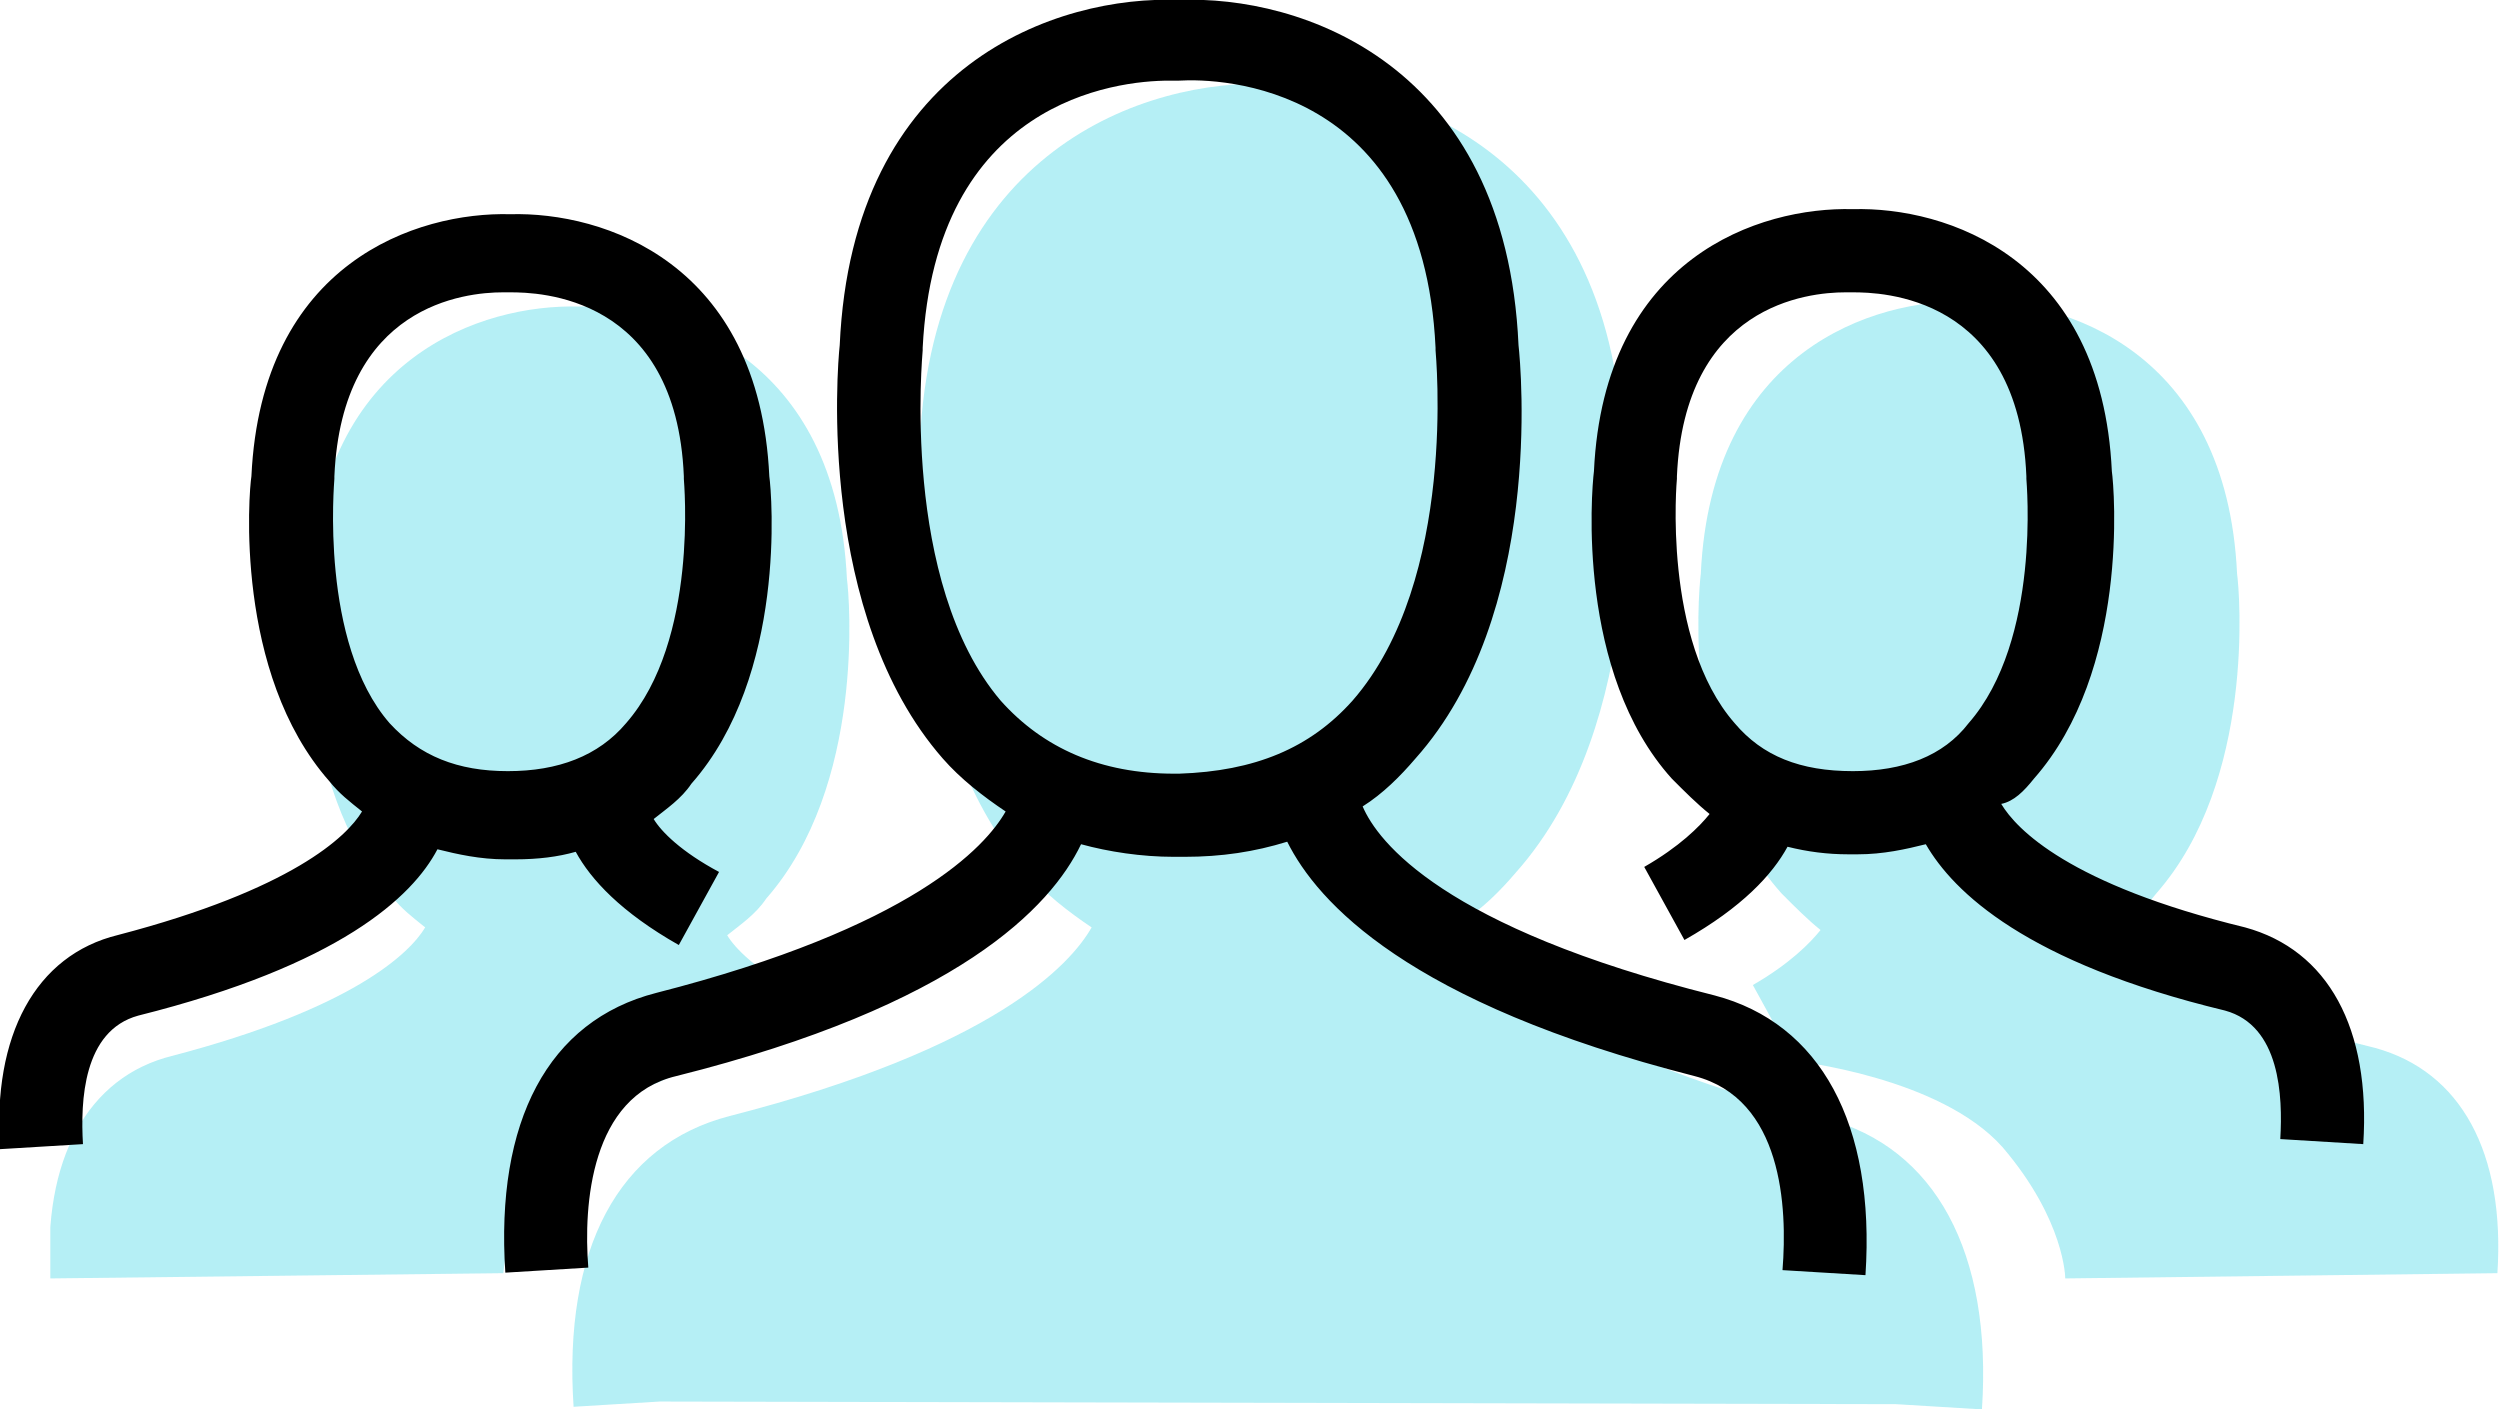 <svg width="149" height="84" viewBox="0 0 149 84" fill="none" xmlns="http://www.w3.org/2000/svg">
<g opacity="0.4" clip-path="url(#clip0)">
<path d="M75.457 58.083H75.612H75.767H75.922H76.078H75.457ZM113.004 83.688L118.124 84C118.745 74.632 115.332 68.387 108.815 66.67C92.058 62.455 88.025 57.146 87.094 54.96C88.335 54.18 89.421 53.087 90.352 51.994C98.265 43.095 96.868 27.794 96.713 26.389C95.937 8.903 83.215 4.688 75.767 5C68.32 4.688 55.597 8.903 54.822 26.389C54.666 27.794 53.425 43.095 61.183 51.994C62.269 53.243 63.665 54.336 65.062 55.273C63.82 57.458 59.321 62.455 43.495 66.514C36.824 68.231 33.565 74.476 34.186 83.844L39.306 83.532L113.004 83.688ZM148.845 75.881C149.31 68.7 146.673 63.86 141.553 62.455C130.692 59.8 127.434 56.366 126.503 54.804C127.278 54.648 127.899 54.024 128.52 53.243C134.416 46.53 133.485 35.288 133.329 34.196C132.709 20.925 123.089 17.802 117.349 17.958C111.608 17.802 101.988 20.925 101.368 34.196C101.213 35.445 100.282 46.686 106.177 53.243C106.953 54.024 107.729 54.804 108.505 55.429C107.884 56.209 106.643 57.458 104.471 58.708L106.953 63.235C106.953 63.235 115.642 64.172 119.366 68.387C123.089 72.759 123.089 76.194 123.089 76.194L148.845 75.881ZM117.504 57.927H117.659H117.504ZM117.038 57.927H117.193H117.038ZM34.186 58.239C34.341 58.239 34.341 58.239 34.496 58.239C34.496 58.239 34.496 58.239 34.651 58.239H34.807C36.203 58.239 37.444 58.083 38.53 57.771L34.186 58.239ZM38.53 64.796C42.719 63.235 47.374 59.02 47.374 59.02C45.047 57.771 43.806 56.522 43.34 55.741C44.116 55.117 45.047 54.492 45.667 53.555C51.563 46.842 50.632 35.601 50.477 34.508C49.857 21.237 40.237 18.115 34.496 18.271C28.756 18.115 19.136 21.237 18.515 34.508C18.36 35.445 17.429 46.686 23.325 53.399C23.946 54.18 24.566 54.648 25.342 55.273C24.411 56.834 20.998 60.113 10.292 62.923C5.172 64.172 2.535 69.168 3 76.194L29.997 75.881C30.462 71.041 34.341 66.358 38.53 64.796Z" fill="#45D6E5"/>
</g>
<g clip-path="url(#clip1)">
<path d="M39.108 59.178C32.665 60.83 29.519 66.838 30.118 75.85L35.063 75.549C34.763 71.794 35.213 65.336 40.307 64.134C57.089 59.929 62.633 54.071 64.431 50.316C66.08 50.767 68.028 51.067 69.976 51.067H70.126H70.275H70.425H70.575C72.823 51.067 74.77 50.767 76.718 50.166C78.516 53.771 83.911 59.779 100.993 64.134C106.237 65.486 106.537 71.945 106.237 75.7L111.182 76C111.781 66.988 108.485 60.98 102.191 59.328C86.009 55.273 82.113 50.166 81.214 48.063C82.412 47.312 83.461 46.261 84.36 45.209C92.002 36.648 90.654 21.929 90.504 20.577C89.755 3.755 77.468 -0.3 70.275 -4.98155e-05C63.083 -0.3 50.796 3.755 50.047 20.577C49.897 21.929 48.698 36.648 56.19 45.209C57.239 46.411 58.588 47.462 59.936 48.364C58.738 50.466 54.392 55.273 39.108 59.178ZM54.992 20.877V20.727C55.741 6.008 66.529 4.806 69.676 4.806C69.826 4.806 69.976 4.806 70.126 4.806H70.275C72.673 4.656 84.81 4.956 85.559 20.727V20.877C85.559 21.028 86.908 34.545 80.614 41.755C78.067 44.609 74.77 45.96 70.275 46.111C70.275 46.111 70.275 46.111 70.126 46.111C70.126 46.111 70.126 46.111 69.976 46.111C65.63 46.111 62.184 44.609 59.637 41.755C53.643 34.696 54.992 21.028 54.992 20.877ZM121.221 46.411C126.915 39.953 126.016 29.138 125.866 28.087C125.267 15.32 115.977 12.316 110.433 12.466C104.888 12.316 95.598 15.32 94.999 28.087C94.849 29.288 93.95 40.103 99.644 46.411C100.393 47.162 101.142 47.913 101.892 48.514C101.292 49.265 100.094 50.466 97.996 51.668L100.393 56.024C103.84 54.071 105.638 52.118 106.537 50.466C107.735 50.767 108.934 50.917 110.133 50.917H110.283H110.433H110.582H110.732C112.231 50.917 113.579 50.617 114.778 50.316C116.426 53.17 120.772 57.375 132.609 60.229C135.905 61.13 136.055 65.336 135.905 67.889L140.85 68.19C141.3 61.281 138.752 56.624 133.808 55.273C123.319 52.719 120.172 49.415 119.273 47.913C120.022 47.763 120.622 47.162 121.221 46.411ZM110.433 45.96C107.286 45.96 105.038 45.059 103.39 43.107C99.045 38.15 99.944 28.538 99.944 28.538V28.387C100.393 18.174 107.735 17.423 109.983 17.423C110.133 17.423 110.283 17.423 110.283 17.423H110.433C112.081 17.423 120.322 17.573 120.772 28.387V28.538C120.772 28.688 121.671 38.15 117.325 43.107C115.827 45.059 113.429 45.96 110.433 45.96ZM19.629 46.561C20.229 47.312 20.828 47.763 21.577 48.364C20.678 49.866 17.382 53.02 7.043 55.723C2.098 56.925 -0.449 61.731 4.57056e-05 68.49L4.945 68.19C4.795 65.636 4.945 61.431 8.241 60.53C20.229 57.526 24.574 53.47 26.072 50.617C27.271 50.917 28.62 51.217 30.118 51.217C30.268 51.217 30.268 51.217 30.418 51.217C30.418 51.217 30.418 51.217 30.567 51.217H30.717C32.066 51.217 33.265 51.067 34.313 50.767C35.213 52.419 37.011 54.371 40.457 56.324L42.855 51.968C40.607 50.767 39.408 49.565 38.959 48.814C39.708 48.213 40.607 47.613 41.206 46.711C46.9 40.253 46.001 29.439 45.851 28.387C45.252 15.62 35.962 12.617 30.418 12.767C24.874 12.617 15.584 15.62 14.984 28.387C14.834 29.288 13.935 40.103 19.629 46.561ZM19.929 28.538V28.387C20.378 18.174 27.721 17.423 29.968 17.423C30.118 17.423 30.268 17.423 30.268 17.423H30.418C32.066 17.423 40.307 17.573 40.757 28.387V28.538C40.757 28.688 41.656 38.15 37.31 43.107C35.662 45.059 33.265 45.96 30.268 45.96C27.271 45.96 25.023 45.059 23.225 43.107C19.03 38.3 19.929 28.688 19.929 28.538Z" fill="black"/>
</g>
<defs>
<clipPath id="clip0">
<rect width="146" height="79" fill="white" transform="translate(3 5)"/>
</clipPath>
<clipPath id="clip1">
<rect width="141" height="76" fill="white"/>
</clipPath>
</defs>
</svg>
